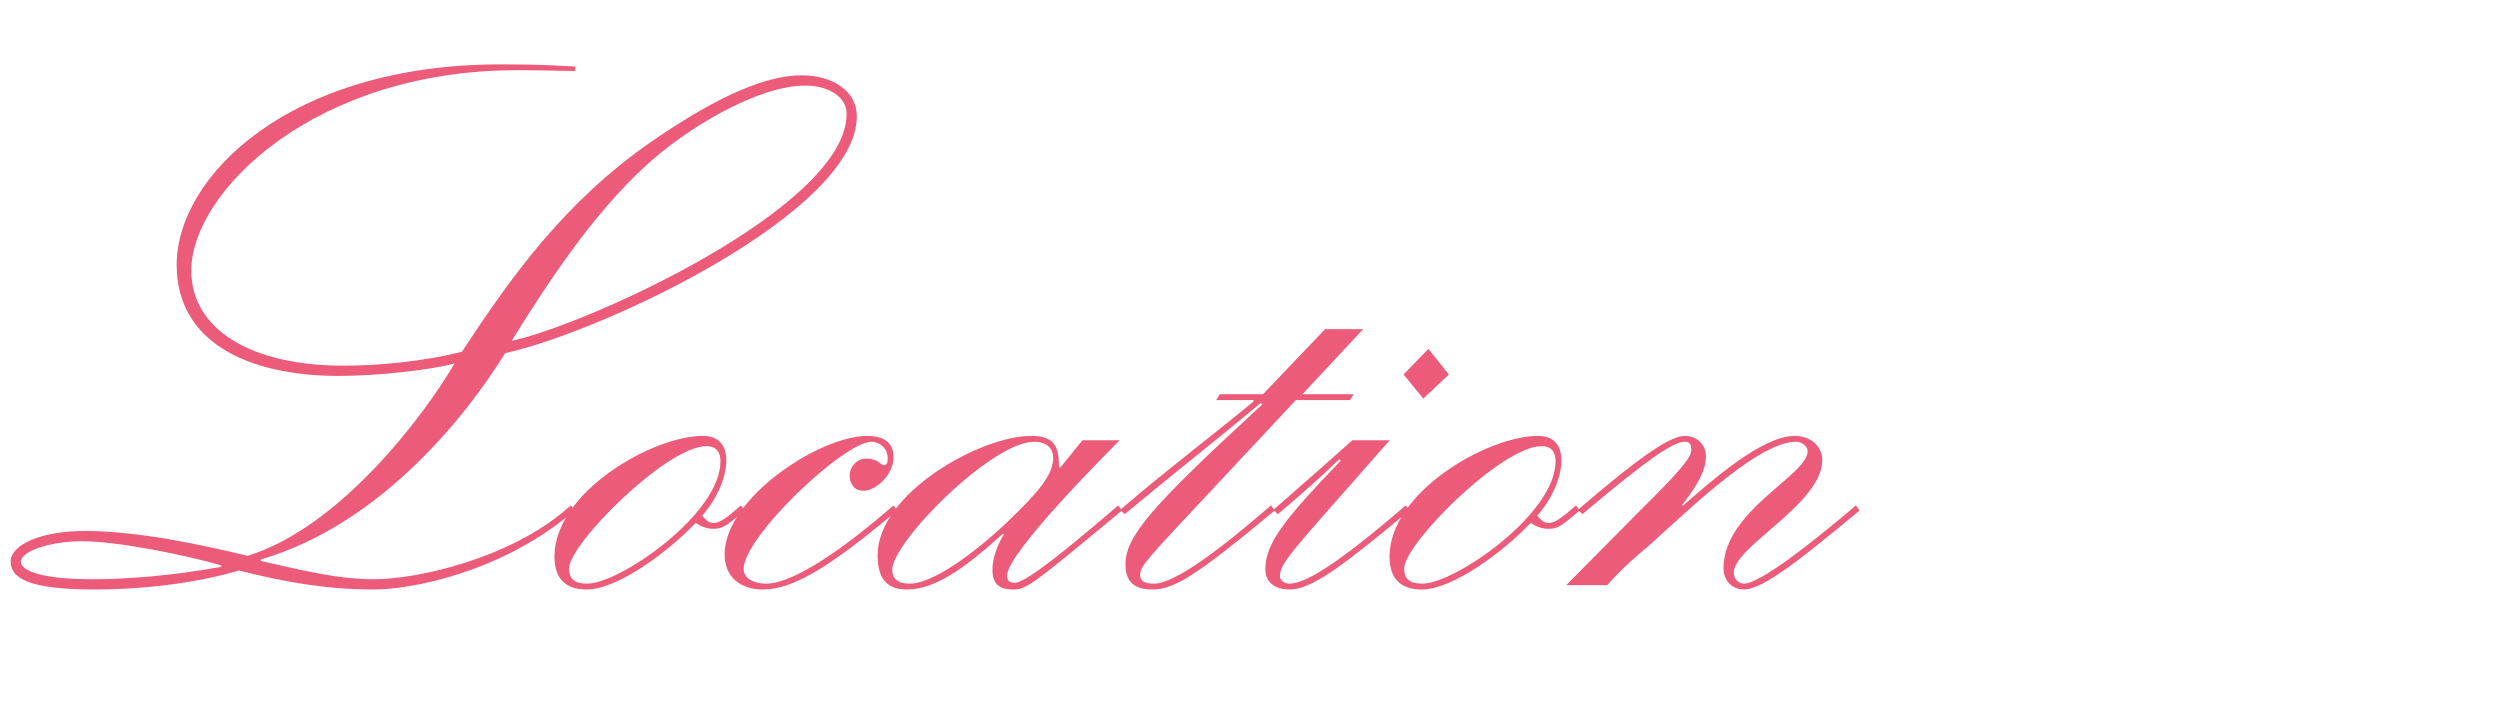 <?xml version="1.0" encoding="UTF-8"?> <svg xmlns="http://www.w3.org/2000/svg" width="376" height="109" viewBox="0 0 376 109" fill="none"><g clip-path="url(#clip0_6166_416)"><path d="M85.86 76.01L86.41 76.78L85.75 77.33C75.3 86.02 61.99 88.66 56.27 88.66C49.01 88.66 42.96 87.56 35.92 85.8C30.86 87.34 22.94 88.66 14.14 88.66C4.24 88.66 1.6 86.9 1.6 84.48C1.6 81.95 6.11 79.86 12.71 79.86C20.85 79.86 30.42 81.95 37.24 83.6C51.1 79.31 63.64 62.7 68.37 54.67C64.63 55.66 56.71 56.54 50.99 56.54C37.13 56.54 26.57 51.37 26.57 39.82C26.57 26.62 43.4 9.68 75.3 9.68C81.79 9.68 84.21 9.9 86.52 10.01V10.67C84.21 10.67 81.9 10.56 77.72 10.56C47.36 10.56 28.77 28.82 28.77 40.7C28.77 49.5 37.68 55 51.65 55C57.04 55 63.75 54.34 69.47 52.91C76.84 41.69 84.87 30.36 98.07 21.23C108.63 13.97 115.56 11.33 120.62 11.33C125.13 11.33 128.87 13.64 128.87 17.49C128.87 31.79 91.14 49.72 75.96 53.13C70.46 62.04 57.59 78.76 39.22 84.15V84.37C44.72 85.58 50.55 87.12 56.16 87.12C62.98 87.12 76.62 83.93 85.09 76.67L85.86 76.01ZM3.14 84.48C3.14 85.8 6.11 87.12 13.92 87.12C19.2 87.12 26.02 86.57 33.28 85.25V85.03C28 83.49 17.66 81.4 12.38 81.4C7.43 81.4 3.14 82.94 3.14 84.48ZM127.33 17.16C127.33 14.19 124.03 12.87 121.17 12.87C113.8 12.87 103.02 19.47 97.08 24.97C89.16 32.23 82.56 42.24 76.95 51.26C88.28 48.84 127.33 31.13 127.33 17.16ZM105.718 65.56C107.918 65.56 109.238 66.77 109.238 69.3C109.238 71.39 108.138 74.69 105.608 77.55C106.268 78.32 106.598 78.65 107.368 78.65C108.028 78.65 108.908 78.21 110.668 76.67L111.438 76.01L111.988 76.78L111.328 77.33C109.018 79.31 108.468 79.53 107.258 79.53C106.268 79.53 105.498 79.2 104.618 78.65C100.438 83.05 92.848 88.66 88.228 88.66C84.928 88.66 83.388 86.9 83.388 83.71C83.388 74.03 98.128 65.56 105.718 65.56ZM106.268 67.1C100.218 67.1 85.588 81.84 85.588 85.47C85.588 87.23 86.578 87.78 88.338 87.78C93.178 87.78 108.358 77.33 108.358 69.41C108.358 68.53 108.138 67.1 106.268 67.1ZM134.391 76.01L134.941 76.78L134.281 77.33C124.161 85.8 118.991 88.66 114.701 88.66C111.511 88.66 108.981 86.9 108.981 83.38C108.981 74.91 123.281 65.56 130.431 65.56C132.741 65.56 134.391 66.44 134.391 68.75C134.391 71.5 131.641 73.81 129.881 73.81C128.341 73.81 127.791 72.6 127.791 71.5C127.791 70.29 128.781 68.97 130.321 68.97C132.081 68.97 132.411 69.96 132.961 69.96C133.401 69.96 133.511 69.52 133.511 68.97C133.511 67.32 132.191 66.44 131.091 66.44C126.911 66.44 111.841 80.74 111.841 85.58C111.841 86.79 113.051 87.78 115.251 87.78C118.661 87.78 125.041 84.04 133.621 76.67L134.391 76.01ZM162.795 66.22H168.405C166.425 68.2 151.465 83.16 151.465 86.57C151.465 87.34 151.905 87.67 152.565 87.67C154.325 87.67 160.705 82.39 167.415 76.67L168.185 76.01L168.735 76.78L168.075 77.33C155.095 88.11 154.325 88.66 152.345 88.66C149.925 88.66 149.265 87.45 149.265 85.69C149.265 83.71 150.145 81.73 151.025 80.3H150.805C144.975 85.58 140.575 88.66 136.395 88.66C133.095 88.66 131.995 86.68 131.995 83.49C131.995 74.25 147.395 65.56 155.095 65.56C158.725 65.56 159.275 67.32 159.275 70.29H159.495L162.795 66.22ZM155.535 66.44C149.155 66.44 134.195 81.51 134.195 85.69C134.195 87.01 134.965 87.78 136.835 87.78C139.915 87.78 145.635 84.04 151.355 78.65C156.305 73.92 158.395 71.39 158.395 68.86C158.395 67.21 157.185 66.44 155.535 66.44ZM182.911 60.17L183.461 59.29H189.951L199.301 49.5H205.021L195.891 59.29H203.591L203.041 60.17H194.901L182.141 73.81C172.571 84.04 171.471 85.14 171.471 86.46C171.471 87.56 172.461 87.78 173.561 87.78C176.861 87.78 184.121 82.06 190.391 76.67L191.161 76.01L191.711 76.78L191.051 77.33C179.941 86.57 176.531 88.66 173.341 88.66C170.921 88.66 169.271 87.78 169.271 84.92C169.271 80.63 173.121 76.23 189.841 60.83L189.621 60.61C183.021 66.11 176.311 71.39 169.821 76.78L169.161 77.33L168.501 76.67L169.271 76.01C175.541 70.62 182.141 65.67 188.521 60.39V60.17H182.911ZM203.395 66.22H209.005L200.095 76.34C193.495 83.82 192.505 85.14 192.505 86.68C192.505 87.34 193.275 87.78 193.935 87.78C196.135 87.78 200.645 85.25 210.655 76.67L211.425 76.01L211.975 76.78L211.315 77.33C201.525 85.47 197.125 88.66 193.935 88.66C191.845 88.66 190.305 87.67 190.305 85.58C190.305 81.62 193.495 77.77 201.635 69.3L201.415 69.08C198.555 71.83 195.475 74.58 192.835 76.78L192.175 77.33L191.515 76.67L192.285 76.01C195.585 73.15 199.435 69.74 203.395 66.22ZM217.915 56.32L214.065 59.95L211.095 56.32L214.835 52.47L217.915 56.32ZM231.316 65.56C233.516 65.56 234.836 66.77 234.836 69.3C234.836 71.39 233.736 74.69 231.206 77.55C231.866 78.32 232.196 78.65 232.966 78.65C233.626 78.65 234.506 78.21 236.266 76.67L237.036 76.01L237.586 76.78L236.926 77.33C234.616 79.31 234.066 79.53 232.856 79.53C231.866 79.53 231.096 79.2 230.216 78.65C226.036 83.05 218.446 88.66 213.826 88.66C210.526 88.66 208.986 86.9 208.986 83.71C208.986 74.03 223.726 65.56 231.316 65.56ZM231.866 67.1C225.816 67.1 211.186 81.84 211.186 85.47C211.186 87.23 212.176 87.78 213.936 87.78C218.776 87.78 233.956 77.33 233.956 69.41C233.956 68.53 233.736 67.1 231.866 67.1ZM235.568 88L246.788 76.67C250.198 73.26 254.378 69.19 254.378 67.76C254.378 66.99 254.268 66.44 253.388 66.44C251.628 66.44 247.668 69.19 238.648 76.78L237.988 77.33L237.328 76.67L238.098 76.01C247.338 68.09 251.408 65.56 253.388 65.56C255.368 65.56 256.578 66.99 256.578 68.64C256.578 70.84 255.148 73.15 252.948 76.01H253.168C257.458 72.27 265.048 65.56 269.888 65.56C272.308 65.56 274.068 67.1 274.068 69.19C274.068 75.79 260.758 82.17 260.758 86.13C260.758 87.12 261.528 87.78 262.298 87.78C264.828 87.78 273.298 80.96 278.358 76.67L279.128 76.01L279.678 76.78L279.018 77.33C271.538 83.49 265.268 88.66 262.298 88.66C260.428 88.66 259.218 87.23 259.218 85.47C259.218 76.78 271.868 71.5 271.868 67.87C271.868 67.1 270.988 66.44 270.108 66.44C263.838 66.44 251.628 79.09 246.458 83.38C245.028 84.59 243.598 85.91 241.728 88H235.568Z" fill="#EC5B7A"></path></g><defs><clipPath id="clip0_6166_416"><rect width="376" height="109" fill="white"></rect></clipPath></defs></svg> 